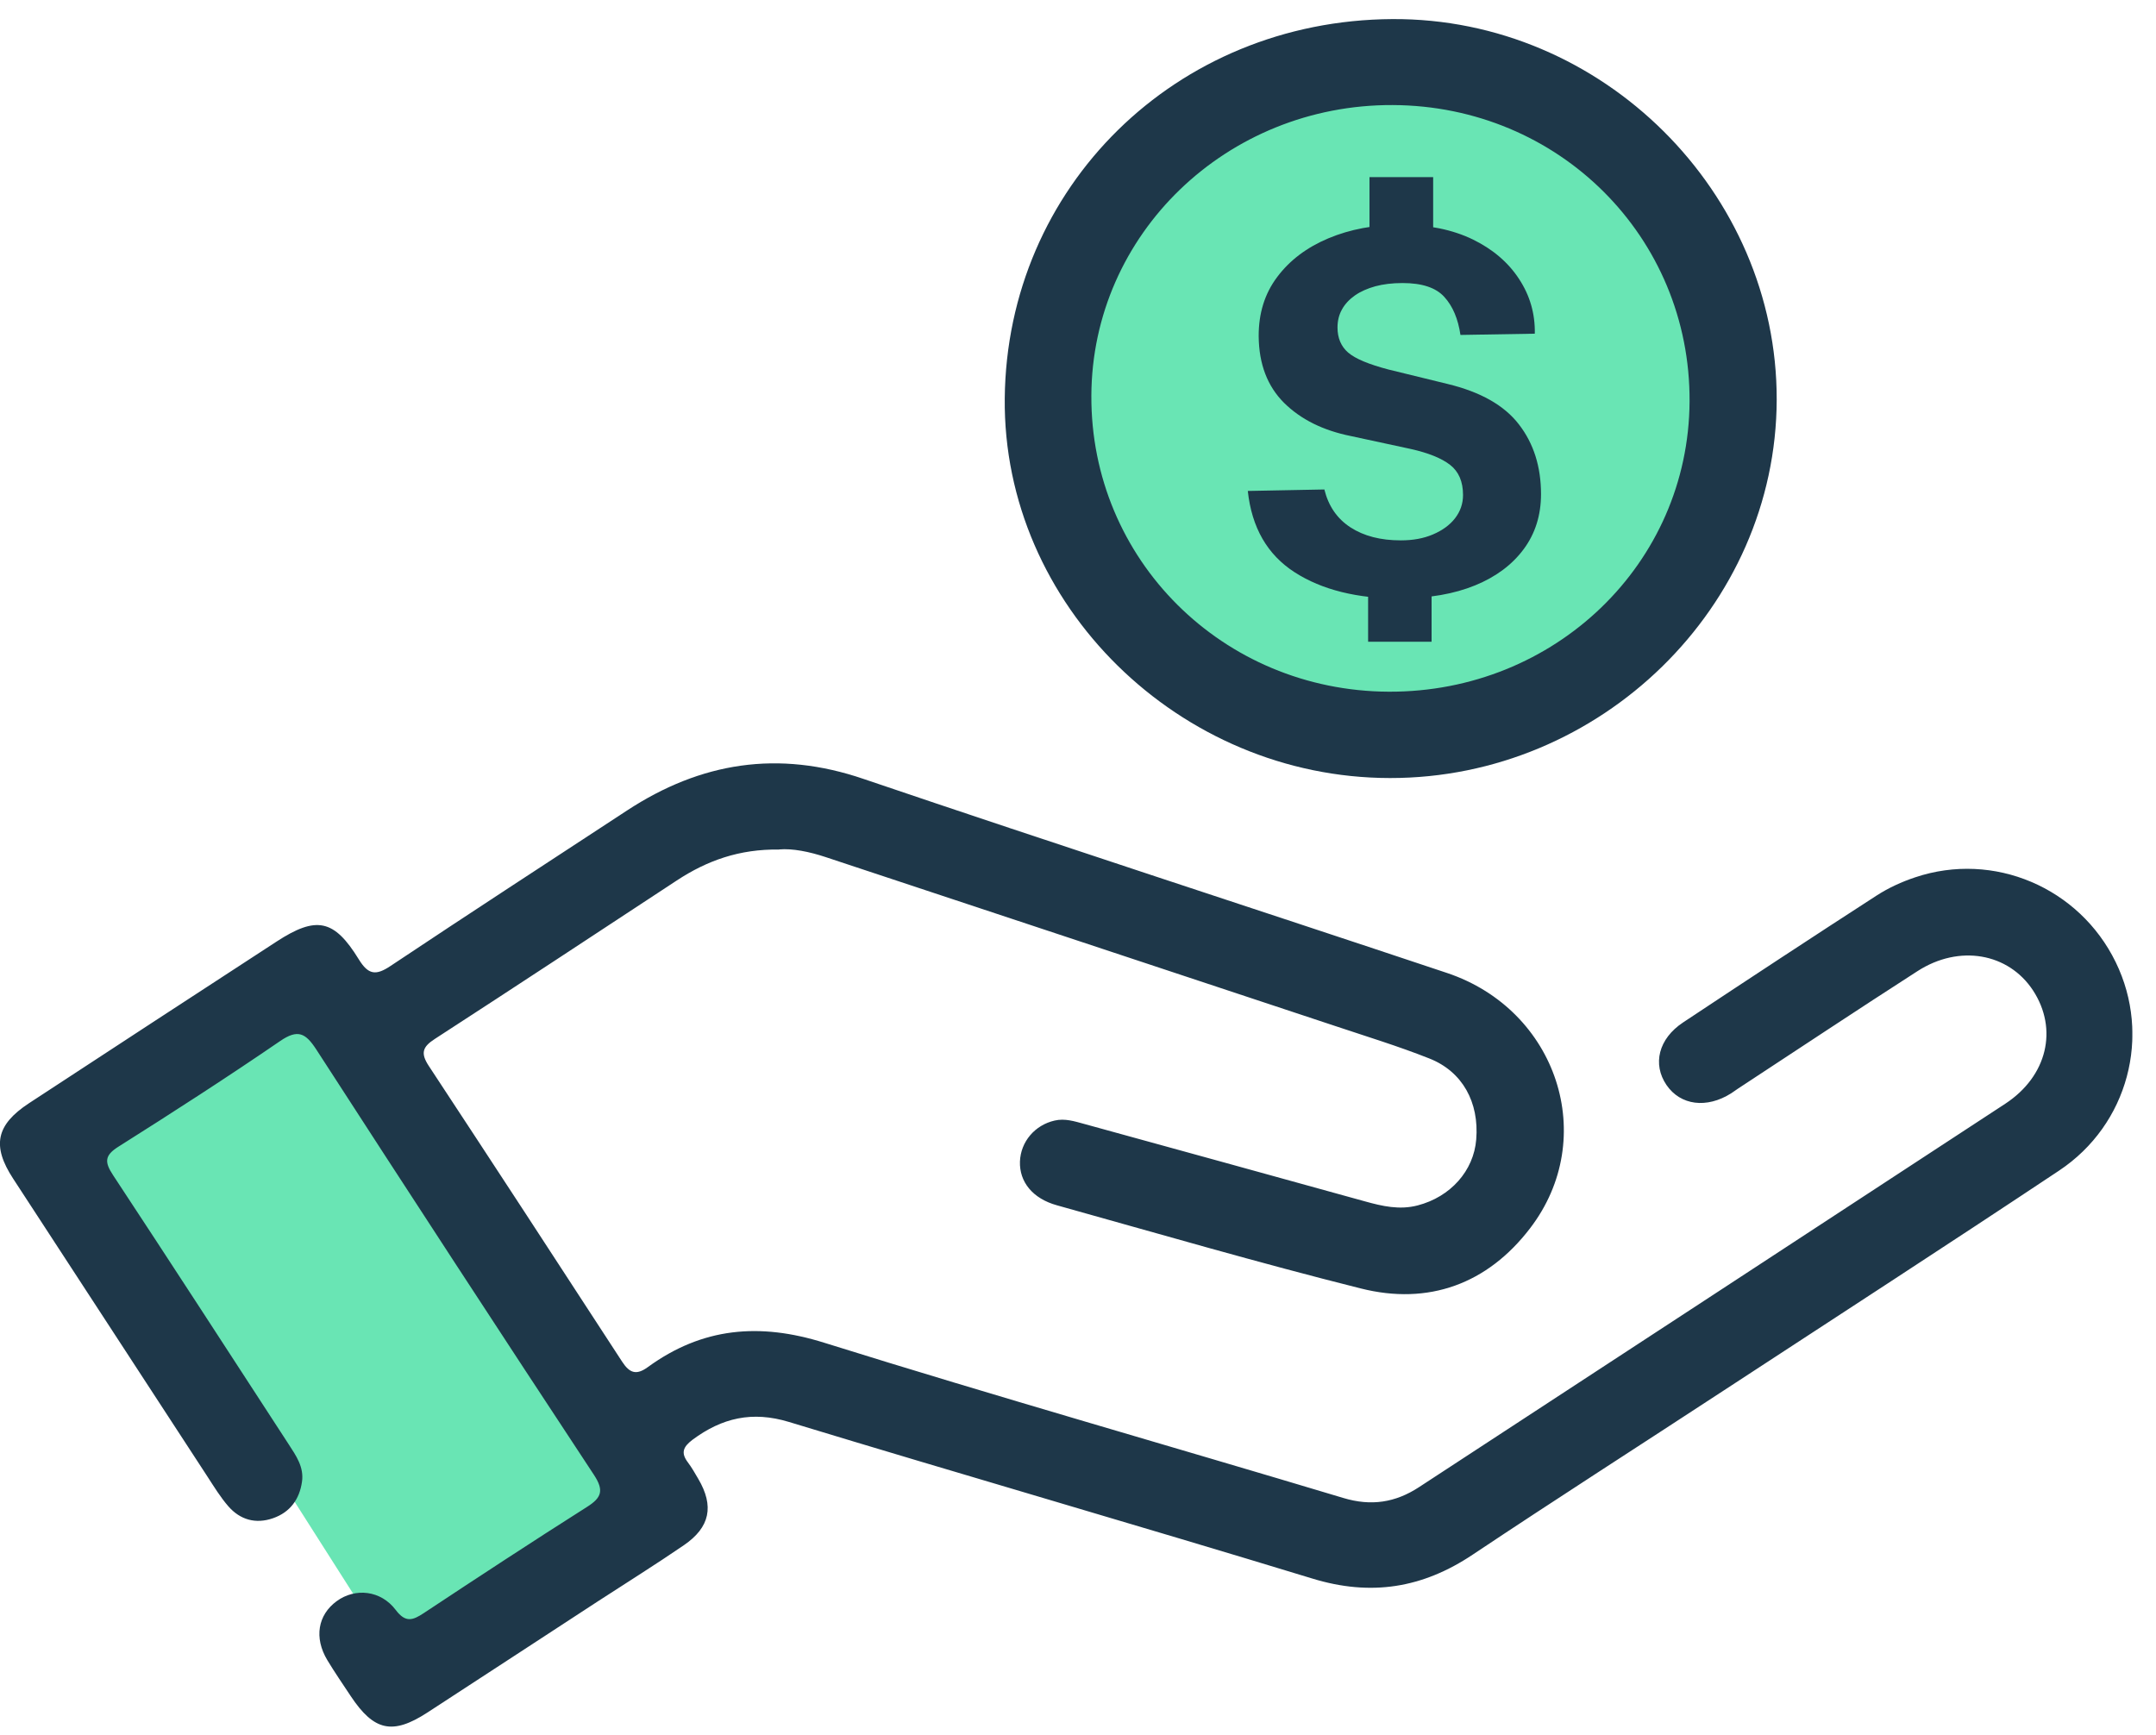 <svg width="41" height="33" viewBox="0 0 41 33" fill="none" xmlns="http://www.w3.org/2000/svg">
<g clip-path="url(#clip0_5945_27746)">
<path d="M5.625 18.151L0.894 21.163L7.883 32.143L12.615 29.131L5.625 18.151Z" fill="#69E5B4"/>
<path d="M26.511 13.504C29.754 13.504 32.384 10.874 32.384 7.631C32.384 4.387 29.754 1.758 26.511 1.758C23.267 1.758 20.638 4.387 20.638 7.631C20.638 10.874 23.267 13.504 26.511 13.504Z" fill="#69E5B4"/>
<path d="M14.819 16.157C14.058 16.145 13.443 16.369 12.872 16.744C11.341 17.75 9.809 18.761 8.27 19.758C8.036 19.909 7.994 20.027 8.152 20.269C9.384 22.141 10.61 24.019 11.831 25.897C11.974 26.116 12.102 26.159 12.321 25.999C13.355 25.247 14.442 25.15 15.675 25.537C18.953 26.562 22.259 27.502 25.549 28.49C26.075 28.648 26.534 28.577 26.982 28.285C30.701 25.852 34.42 23.425 38.134 20.991C38.935 20.465 39.14 19.57 38.662 18.837C38.195 18.125 37.26 17.957 36.465 18.469C35.322 19.204 34.191 19.956 33.055 20.701C33.011 20.731 32.966 20.762 32.921 20.793C32.457 21.087 31.957 21.024 31.691 20.635C31.422 20.239 31.538 19.756 32.007 19.445C33.23 18.634 34.455 17.828 35.688 17.031C35.914 16.885 36.166 16.77 36.421 16.685C37.913 16.185 39.541 16.878 40.234 18.299C40.915 19.694 40.474 21.387 39.157 22.263C37.043 23.67 34.91 25.051 32.784 26.442C31.194 27.483 29.591 28.509 28.01 29.564C27.053 30.205 26.07 30.363 24.955 30.021C21.644 29.011 18.316 28.051 15.003 27.043C14.305 26.831 13.73 26.965 13.169 27.382C12.988 27.519 12.945 27.632 13.082 27.813C13.155 27.91 13.216 28.018 13.278 28.124C13.584 28.643 13.504 29.046 13.004 29.388C12.467 29.755 11.913 30.102 11.366 30.457C10.285 31.162 9.205 31.869 8.124 32.572C7.464 33 7.11 32.92 6.669 32.256C6.519 32.029 6.365 31.806 6.224 31.572C5.97 31.148 6.043 30.714 6.403 30.451C6.754 30.194 7.242 30.243 7.525 30.618C7.711 30.865 7.848 30.818 8.058 30.679C9.087 29.998 10.122 29.319 11.166 28.657C11.44 28.483 11.489 28.346 11.296 28.051C9.523 25.362 7.765 22.666 6.017 19.963C5.812 19.647 5.665 19.567 5.326 19.8C4.317 20.491 3.29 21.153 2.255 21.806C1.989 21.973 1.984 22.098 2.149 22.348C3.271 24.05 4.379 25.761 5.489 27.467C5.63 27.684 5.783 27.901 5.743 28.179C5.696 28.513 5.517 28.761 5.192 28.874C4.862 28.989 4.567 28.904 4.343 28.648C4.193 28.476 4.07 28.275 3.945 28.082C2.713 26.194 1.48 24.304 0.25 22.416C-0.158 21.792 -0.075 21.394 0.549 20.983C2.116 19.956 3.686 18.931 5.258 17.908C6.014 17.415 6.354 17.481 6.823 18.245C7.004 18.54 7.148 18.558 7.428 18.37C8.92 17.375 10.424 16.397 11.923 15.415C13.327 14.495 14.8 14.26 16.422 14.814C20.112 16.067 23.819 17.269 27.517 18.504C29.614 19.206 30.416 21.641 29.096 23.361C28.288 24.417 27.168 24.83 25.877 24.504C23.942 24.019 22.023 23.46 20.1 22.923C19.634 22.794 19.384 22.475 19.396 22.091C19.41 21.712 19.681 21.396 20.056 21.311C20.251 21.266 20.433 21.325 20.617 21.375C22.398 21.865 24.178 22.355 25.957 22.848C26.287 22.94 26.614 23.015 26.959 22.925C27.583 22.763 28.026 22.268 28.073 21.669C28.13 20.965 27.814 20.38 27.18 20.13C26.588 19.895 25.976 19.709 25.37 19.506C22.148 18.436 18.924 17.371 15.703 16.301C15.389 16.197 15.073 16.133 14.814 16.155L14.819 16.157Z" fill="#1E3749"/>
<path d="M26.431 14.797C22.43 14.793 19.067 11.508 19.107 7.574C19.147 3.565 22.35 0.386 26.479 0.363C30.478 0.341 33.796 3.662 33.787 7.602C33.777 11.538 30.44 14.802 26.431 14.797ZM26.41 13.155C29.571 13.167 32.114 10.716 32.13 7.635C32.147 4.508 29.644 2.01 26.483 1.998C23.328 1.986 20.768 4.451 20.754 7.522C20.738 10.64 23.25 13.141 26.41 13.155Z" fill="#1E3749"/>
<path d="M26.641 11.385C25.812 11.385 25.138 11.218 24.619 10.883C24.101 10.549 23.804 10.035 23.729 9.337L25.185 9.309C25.263 9.625 25.428 9.865 25.682 10.03C25.937 10.195 26.255 10.277 26.639 10.277C26.87 10.277 27.073 10.24 27.25 10.164C27.426 10.089 27.568 9.988 27.669 9.858C27.77 9.728 27.822 9.58 27.822 9.415C27.822 9.16 27.74 8.969 27.577 8.842C27.414 8.715 27.165 8.614 26.825 8.538L25.689 8.293C25.161 8.187 24.739 7.977 24.421 7.664C24.103 7.348 23.941 6.926 23.936 6.396C23.934 5.962 24.049 5.585 24.289 5.267C24.527 4.949 24.853 4.704 25.263 4.532C25.673 4.36 26.135 4.273 26.646 4.273C27.157 4.273 27.622 4.367 28.006 4.553C28.388 4.739 28.682 4.991 28.887 5.305C29.095 5.621 29.194 5.967 29.187 6.346L27.773 6.37C27.728 6.064 27.627 5.823 27.466 5.647C27.306 5.47 27.042 5.383 26.67 5.383C26.479 5.383 26.307 5.404 26.156 5.444C26.005 5.486 25.875 5.543 25.767 5.618C25.659 5.694 25.576 5.783 25.52 5.885C25.463 5.986 25.435 6.101 25.435 6.229C25.435 6.429 25.503 6.589 25.637 6.705C25.774 6.823 26.029 6.929 26.406 7.028L27.523 7.301C28.152 7.452 28.607 7.709 28.885 8.072C29.166 8.435 29.305 8.878 29.305 9.398C29.305 9.797 29.196 10.146 28.977 10.442C28.758 10.739 28.449 10.97 28.051 11.133C27.652 11.296 27.181 11.378 26.641 11.378V11.385ZM26.017 12.205V10.959H27.224V12.205H26.017ZM26.043 4.614V3.368H27.254V4.614H26.043Z" fill="#1E3749"/>
</g>
<defs>
<clipPath id="clip0_5945_27746">
<rect width="40.55" height="32.476" fill="white" transform="translate(0 0.362)"/>
</clipPath>
</defs>
</svg>
